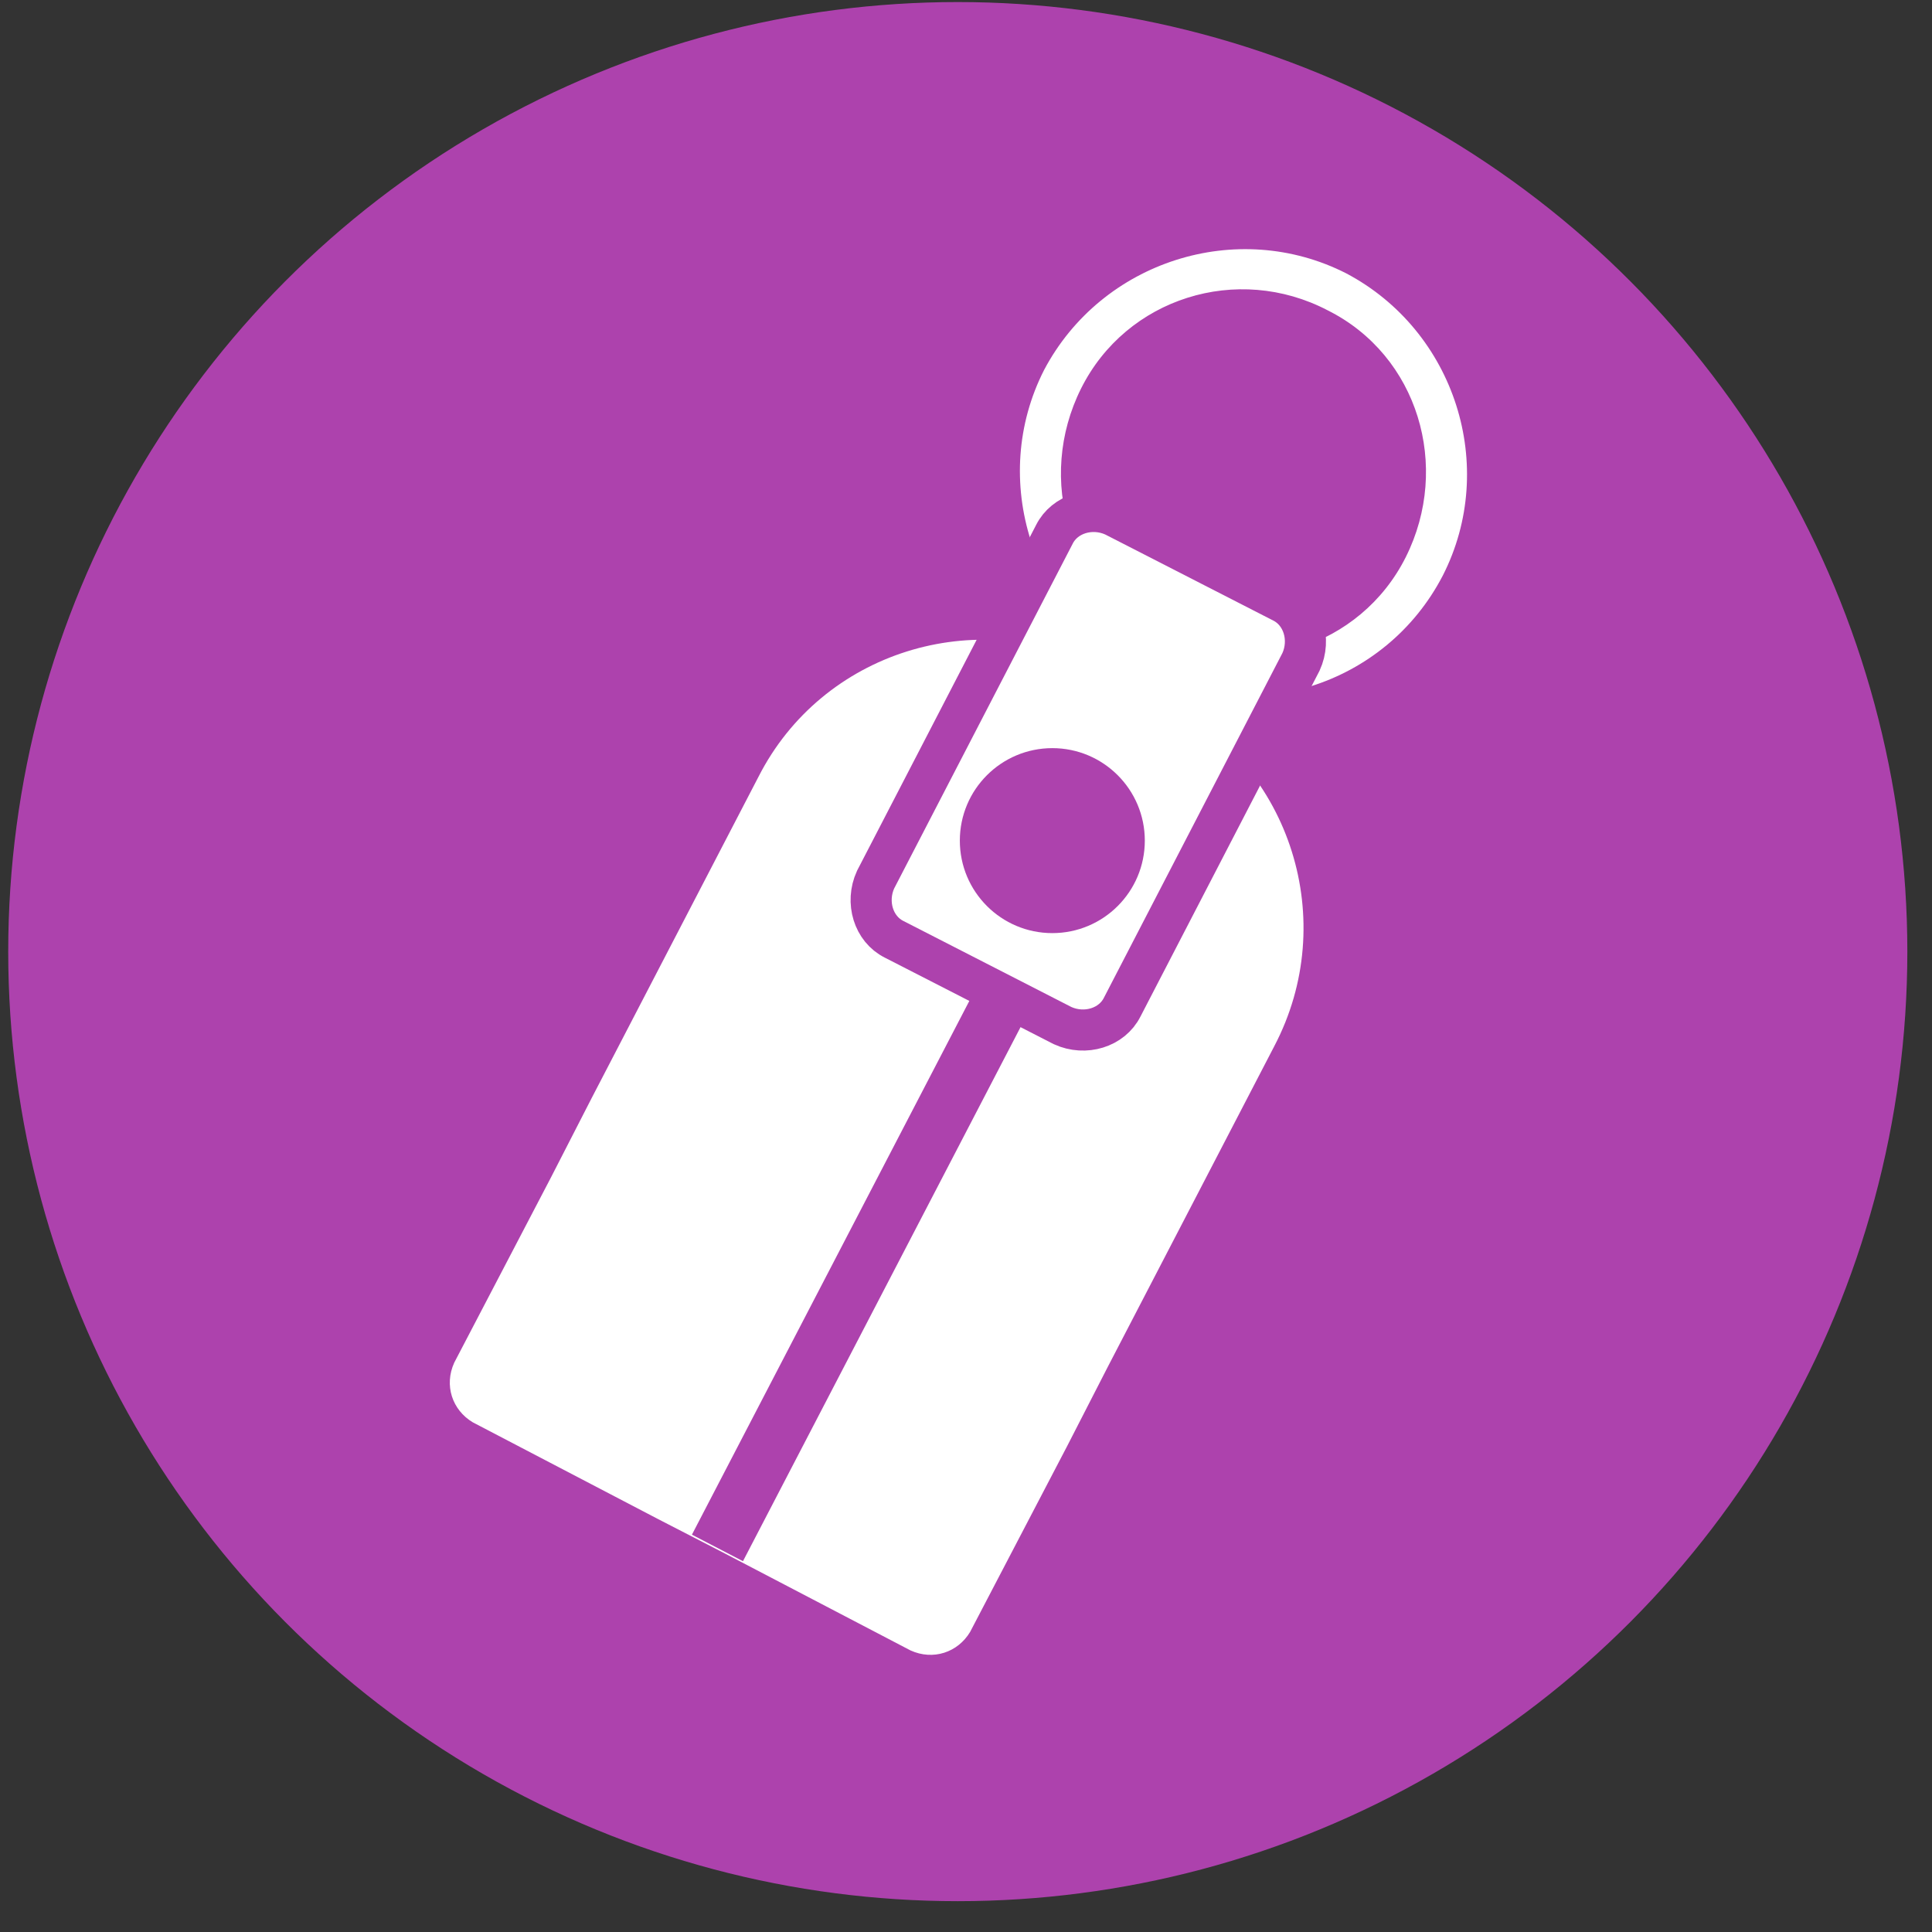 <?xml version="1.0" encoding="utf-8"?>
<!-- Generator: Adobe Illustrator 22.1.0, SVG Export Plug-In . SVG Version: 6.00 Build 0)  -->
<svg version="1.1" id="圖層_1" xmlns="http://www.w3.org/2000/svg" xmlns:xlink="http://www.w3.org/1999/xlink" x="0px" y="0px"
	 width="94px" height="94px" viewBox="0 0 94 94" style="enable-background:new 0 0 94 94;" xml:space="preserve">
<rect x="0" y="0" width="94" height="94" fill="#333333" stroke="none"/>
<style type="text/css">
	.st0{fill:#AD42AD;}
	.st1{fill:#FFFFFF;}
	.st2{fill:#FFFFFF;stroke:#AD42AD;stroke-width:2;stroke-miterlimit:10;}
</style>
<g>
	<circle class="st0" cx="46.6" cy="46.3" r="46.2"/>
	<g>
		<path class="st1" d="M56.8,34.2l-3.3-1.7c-6-3.1-13.5-0.8-16.6,5.3l-8.1,15.6l-2,3.9l-4.7,9c-0.5,1.1-0.1,2.3,0.9,2.9l9,4.7
			l3.3,1.7l9,4.7c1.1,0.5,2.3,0.1,2.9-0.9l4.7-9l2-3.9l8.1-15.6C65.2,44.8,62.8,37.3,56.8,34.2z"/>
		<g>
			
				<rect x="19.9" y="51.9" transform="matrix(0.461 -0.887 0.887 0.461 -24.047 67.088)" class="st1" width="46.6" height="2.8"/>
			
				<rect x="22.4" y="53.2" transform="matrix(0.461 -0.887 0.887 0.461 -23.85 70.012)" class="st0" width="46.6" height="2.8"/>
		</g>
		<path class="st1" d="M55.5,32.7c-5.3-2.8-7.4-9.4-4.7-14.7c2.8-5.3,9.4-7.4,14.7-4.7c5.3,2.8,7.4,9.4,4.7,14.7
			C67.4,33.4,60.8,35.4,55.5,32.7z M64.6,15.1c-4.4-2.3-9.8-0.6-12,3.8s-0.6,9.8,3.8,12c4.4,2.3,9.8,0.6,12-3.8S69,17.3,64.6,15.1z"
			/>
		<path class="st2" d="M54.6,49c-0.5,1-1.8,1.4-2.9,0.9l-8.2-4.2c-1-0.5-1.4-1.8-0.9-2.9l8.7-16.8c0.5-1,1.8-1.4,2.9-0.9l8.2,4.2
			c1,0.5,1.4,1.8,0.9,2.9L54.6,49z"/>
		<circle class="st0" cx="51.2" cy="40.9" r="4.5"/>
	</g>
</g>
</svg>
